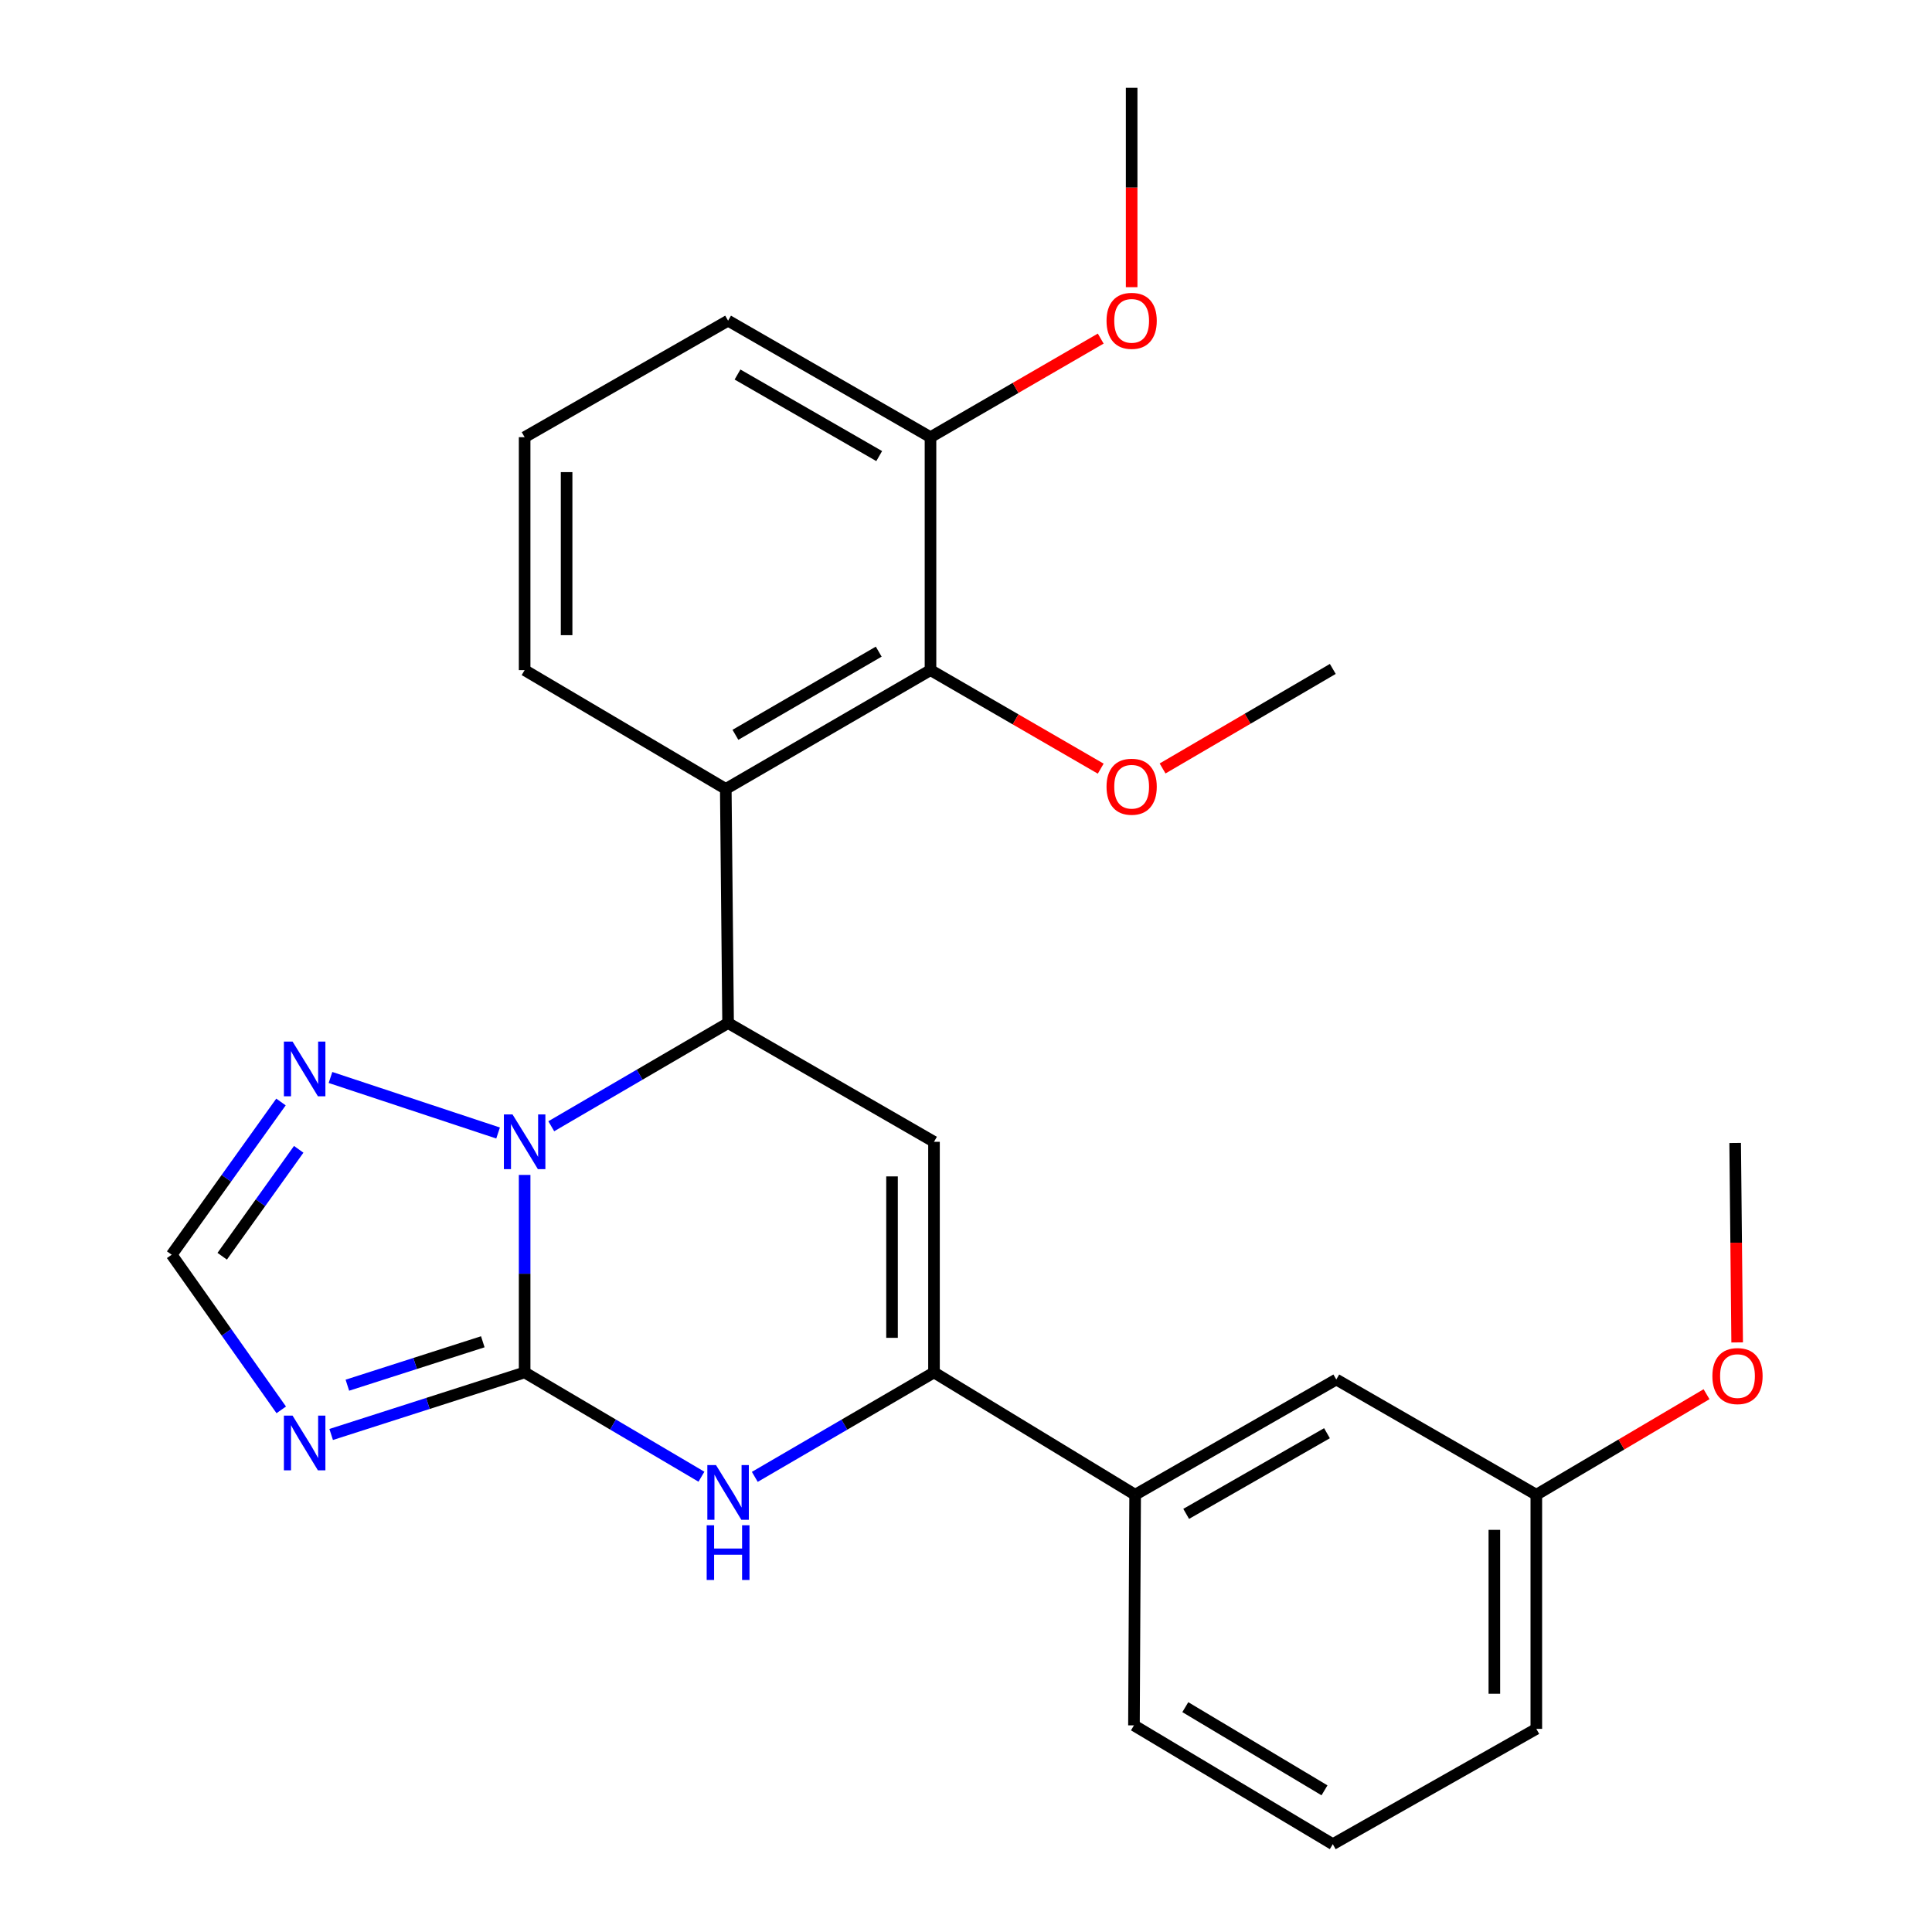 <?xml version='1.0' encoding='iso-8859-1'?>
<svg version='1.1' baseProfile='full'
              xmlns='http://www.w3.org/2000/svg'
                      xmlns:rdkit='http://www.rdkit.org/xml'
                      xmlns:xlink='http://www.w3.org/1999/xlink'
                  xml:space='preserve'
width='1000px' height='1000px' viewBox='0 0 1000 1000'>
<!-- END OF HEADER -->
<rect style='opacity:1.0;fill:#FFFFFF;stroke:none' width='1000' height='1000' x='0' y='0'> </rect>
<path class='bond-0' d='M 271.549,710.365 L 271.549,659.253' style='fill:none;fill-rule:evenodd;stroke:#000000;stroke-width:6px;stroke-linecap:butt;stroke-linejoin:miter;stroke-opacity:1' />
<path class='bond-0' d='M 271.549,659.253 L 271.549,608.14' style='fill:none;fill-rule:evenodd;stroke:#0000FF;stroke-width:6px;stroke-linecap:butt;stroke-linejoin:miter;stroke-opacity:1' />
<path class='bond-3' d='M 271.549,710.365 L 317.305,737.354' style='fill:none;fill-rule:evenodd;stroke:#000000;stroke-width:6px;stroke-linecap:butt;stroke-linejoin:miter;stroke-opacity:1' />
<path class='bond-3' d='M 317.305,737.354 L 363.062,764.343' style='fill:none;fill-rule:evenodd;stroke:#0000FF;stroke-width:6px;stroke-linecap:butt;stroke-linejoin:miter;stroke-opacity:1' />
<path class='bond-4' d='M 271.549,710.365 L 221.481,726.423' style='fill:none;fill-rule:evenodd;stroke:#000000;stroke-width:6px;stroke-linecap:butt;stroke-linejoin:miter;stroke-opacity:1' />
<path class='bond-4' d='M 221.481,726.423 L 171.413,742.481' style='fill:none;fill-rule:evenodd;stroke:#0000FF;stroke-width:6px;stroke-linecap:butt;stroke-linejoin:miter;stroke-opacity:1' />
<path class='bond-4' d='M 249.894,694.497 L 214.847,705.737' style='fill:none;fill-rule:evenodd;stroke:#000000;stroke-width:6px;stroke-linecap:butt;stroke-linejoin:miter;stroke-opacity:1' />
<path class='bond-4' d='M 214.847,705.737 L 179.799,716.978' style='fill:none;fill-rule:evenodd;stroke:#0000FF;stroke-width:6px;stroke-linecap:butt;stroke-linejoin:miter;stroke-opacity:1' />
<path class='bond-1' d='M 285.337,582.948 L 331.098,556.24' style='fill:none;fill-rule:evenodd;stroke:#0000FF;stroke-width:6px;stroke-linecap:butt;stroke-linejoin:miter;stroke-opacity:1' />
<path class='bond-1' d='M 331.098,556.24 L 376.858,529.531' style='fill:none;fill-rule:evenodd;stroke:#000000;stroke-width:6px;stroke-linecap:butt;stroke-linejoin:miter;stroke-opacity:1' />
<path class='bond-7' d='M 257.81,586.444 L 171.06,557.702' style='fill:none;fill-rule:evenodd;stroke:#0000FF;stroke-width:6px;stroke-linecap:butt;stroke-linejoin:miter;stroke-opacity:1' />
<path class='bond-6' d='M 376.858,529.531 L 375.663,408.352' style='fill:none;fill-rule:evenodd;stroke:#000000;stroke-width:6px;stroke-linecap:butt;stroke-linejoin:miter;stroke-opacity:1' />
<path class='bond-27' d='M 376.858,529.531 L 483.434,590.996' style='fill:none;fill-rule:evenodd;stroke:#000000;stroke-width:6px;stroke-linecap:butt;stroke-linejoin:miter;stroke-opacity:1' />
<path class='bond-2' d='M 483.434,590.996 L 483.434,710.365' style='fill:none;fill-rule:evenodd;stroke:#000000;stroke-width:6px;stroke-linecap:butt;stroke-linejoin:miter;stroke-opacity:1' />
<path class='bond-2' d='M 461.711,608.901 L 461.711,692.46' style='fill:none;fill-rule:evenodd;stroke:#000000;stroke-width:6px;stroke-linecap:butt;stroke-linejoin:miter;stroke-opacity:1' />
<path class='bond-5' d='M 390.682,764.424 L 437.058,737.394' style='fill:none;fill-rule:evenodd;stroke:#0000FF;stroke-width:6px;stroke-linecap:butt;stroke-linejoin:miter;stroke-opacity:1' />
<path class='bond-5' d='M 437.058,737.394 L 483.434,710.365' style='fill:none;fill-rule:evenodd;stroke:#000000;stroke-width:6px;stroke-linecap:butt;stroke-linejoin:miter;stroke-opacity:1' />
<path class='bond-9' d='M 145.575,729.742 L 117.216,689.592' style='fill:none;fill-rule:evenodd;stroke:#0000FF;stroke-width:6px;stroke-linecap:butt;stroke-linejoin:miter;stroke-opacity:1' />
<path class='bond-9' d='M 117.216,689.592 L 88.857,649.443' style='fill:none;fill-rule:evenodd;stroke:#000000;stroke-width:6px;stroke-linecap:butt;stroke-linejoin:miter;stroke-opacity:1' />
<path class='bond-10' d='M 483.434,710.365 L 587.549,773.676' style='fill:none;fill-rule:evenodd;stroke:#000000;stroke-width:6px;stroke-linecap:butt;stroke-linejoin:miter;stroke-opacity:1' />
<path class='bond-8' d='M 375.663,408.352 L 481.624,346.852' style='fill:none;fill-rule:evenodd;stroke:#000000;stroke-width:6px;stroke-linecap:butt;stroke-linejoin:miter;stroke-opacity:1' />
<path class='bond-8' d='M 380.653,380.339 L 454.825,337.289' style='fill:none;fill-rule:evenodd;stroke:#000000;stroke-width:6px;stroke-linecap:butt;stroke-linejoin:miter;stroke-opacity:1' />
<path class='bond-14' d='M 375.663,408.352 L 271.549,346.852' style='fill:none;fill-rule:evenodd;stroke:#000000;stroke-width:6px;stroke-linecap:butt;stroke-linejoin:miter;stroke-opacity:1' />
<path class='bond-26' d='M 145.434,570.387 L 117.145,609.915' style='fill:none;fill-rule:evenodd;stroke:#0000FF;stroke-width:6px;stroke-linecap:butt;stroke-linejoin:miter;stroke-opacity:1' />
<path class='bond-26' d='M 117.145,609.915 L 88.857,649.443' style='fill:none;fill-rule:evenodd;stroke:#000000;stroke-width:6px;stroke-linecap:butt;stroke-linejoin:miter;stroke-opacity:1' />
<path class='bond-26' d='M 154.613,594.887 L 134.811,622.557' style='fill:none;fill-rule:evenodd;stroke:#0000FF;stroke-width:6px;stroke-linecap:butt;stroke-linejoin:miter;stroke-opacity:1' />
<path class='bond-26' d='M 134.811,622.557 L 115.009,650.227' style='fill:none;fill-rule:evenodd;stroke:#000000;stroke-width:6px;stroke-linecap:butt;stroke-linejoin:miter;stroke-opacity:1' />
<path class='bond-11' d='M 481.624,346.852 L 481.624,226.288' style='fill:none;fill-rule:evenodd;stroke:#000000;stroke-width:6px;stroke-linecap:butt;stroke-linejoin:miter;stroke-opacity:1' />
<path class='bond-13' d='M 481.624,346.852 L 525.678,372.353' style='fill:none;fill-rule:evenodd;stroke:#000000;stroke-width:6px;stroke-linecap:butt;stroke-linejoin:miter;stroke-opacity:1' />
<path class='bond-13' d='M 525.678,372.353 L 569.731,397.855' style='fill:none;fill-rule:evenodd;stroke:#FF0000;stroke-width:6px;stroke-linecap:butt;stroke-linejoin:miter;stroke-opacity:1' />
<path class='bond-12' d='M 587.549,773.676 L 691.663,714.034' style='fill:none;fill-rule:evenodd;stroke:#000000;stroke-width:6px;stroke-linecap:butt;stroke-linejoin:miter;stroke-opacity:1' />
<path class='bond-12' d='M 613.964,783.579 L 686.844,741.829' style='fill:none;fill-rule:evenodd;stroke:#000000;stroke-width:6px;stroke-linecap:butt;stroke-linejoin:miter;stroke-opacity:1' />
<path class='bond-18' d='M 587.549,773.676 L 586.933,893.045' style='fill:none;fill-rule:evenodd;stroke:#000000;stroke-width:6px;stroke-linecap:butt;stroke-linejoin:miter;stroke-opacity:1' />
<path class='bond-16' d='M 481.624,226.288 L 525.677,200.771' style='fill:none;fill-rule:evenodd;stroke:#000000;stroke-width:6px;stroke-linecap:butt;stroke-linejoin:miter;stroke-opacity:1' />
<path class='bond-16' d='M 525.677,200.771 L 569.731,175.254' style='fill:none;fill-rule:evenodd;stroke:#FF0000;stroke-width:6px;stroke-linecap:butt;stroke-linejoin:miter;stroke-opacity:1' />
<path class='bond-29' d='M 481.624,226.288 L 376.858,165.982' style='fill:none;fill-rule:evenodd;stroke:#000000;stroke-width:6px;stroke-linecap:butt;stroke-linejoin:miter;stroke-opacity:1' />
<path class='bond-29' d='M 455.072,236.069 L 381.736,193.855' style='fill:none;fill-rule:evenodd;stroke:#000000;stroke-width:6px;stroke-linecap:butt;stroke-linejoin:miter;stroke-opacity:1' />
<path class='bond-15' d='M 691.663,714.034 L 795.198,773.676' style='fill:none;fill-rule:evenodd;stroke:#000000;stroke-width:6px;stroke-linecap:butt;stroke-linejoin:miter;stroke-opacity:1' />
<path class='bond-23' d='M 601.754,397.756 L 645.803,371.996' style='fill:none;fill-rule:evenodd;stroke:#FF0000;stroke-width:6px;stroke-linecap:butt;stroke-linejoin:miter;stroke-opacity:1' />
<path class='bond-23' d='M 645.803,371.996 L 689.853,346.236' style='fill:none;fill-rule:evenodd;stroke:#000000;stroke-width:6px;stroke-linecap:butt;stroke-linejoin:miter;stroke-opacity:1' />
<path class='bond-19' d='M 271.549,346.852 L 271.549,226.288' style='fill:none;fill-rule:evenodd;stroke:#000000;stroke-width:6px;stroke-linecap:butt;stroke-linejoin:miter;stroke-opacity:1' />
<path class='bond-19' d='M 293.272,328.767 L 293.272,244.372' style='fill:none;fill-rule:evenodd;stroke:#000000;stroke-width:6px;stroke-linecap:butt;stroke-linejoin:miter;stroke-opacity:1' />
<path class='bond-17' d='M 795.198,773.676 L 839.25,747.657' style='fill:none;fill-rule:evenodd;stroke:#000000;stroke-width:6px;stroke-linecap:butt;stroke-linejoin:miter;stroke-opacity:1' />
<path class='bond-17' d='M 839.25,747.657 L 883.301,721.639' style='fill:none;fill-rule:evenodd;stroke:#FF0000;stroke-width:6px;stroke-linecap:butt;stroke-linejoin:miter;stroke-opacity:1' />
<path class='bond-28' d='M 795.198,773.676 L 795.198,894.855' style='fill:none;fill-rule:evenodd;stroke:#000000;stroke-width:6px;stroke-linecap:butt;stroke-linejoin:miter;stroke-opacity:1' />
<path class='bond-28' d='M 773.475,791.853 L 773.475,876.678' style='fill:none;fill-rule:evenodd;stroke:#000000;stroke-width:6px;stroke-linecap:butt;stroke-linejoin:miter;stroke-opacity:1' />
<path class='bond-24' d='M 585.739,148.649 L 585.739,97.052' style='fill:none;fill-rule:evenodd;stroke:#FF0000;stroke-width:6px;stroke-linecap:butt;stroke-linejoin:miter;stroke-opacity:1' />
<path class='bond-24' d='M 585.739,97.052 L 585.739,45.455' style='fill:none;fill-rule:evenodd;stroke:#000000;stroke-width:6px;stroke-linecap:butt;stroke-linejoin:miter;stroke-opacity:1' />
<path class='bond-25' d='M 899.151,694.841 L 898.635,643.22' style='fill:none;fill-rule:evenodd;stroke:#FF0000;stroke-width:6px;stroke-linecap:butt;stroke-linejoin:miter;stroke-opacity:1' />
<path class='bond-25' d='M 898.635,643.22 L 898.118,591.599' style='fill:none;fill-rule:evenodd;stroke:#000000;stroke-width:6px;stroke-linecap:butt;stroke-linejoin:miter;stroke-opacity:1' />
<path class='bond-20' d='M 586.933,893.045 L 689.853,954.545' style='fill:none;fill-rule:evenodd;stroke:#000000;stroke-width:6px;stroke-linecap:butt;stroke-linejoin:miter;stroke-opacity:1' />
<path class='bond-20' d='M 613.514,883.622 L 685.558,926.673' style='fill:none;fill-rule:evenodd;stroke:#000000;stroke-width:6px;stroke-linecap:butt;stroke-linejoin:miter;stroke-opacity:1' />
<path class='bond-21' d='M 271.549,226.288 L 376.858,165.982' style='fill:none;fill-rule:evenodd;stroke:#000000;stroke-width:6px;stroke-linecap:butt;stroke-linejoin:miter;stroke-opacity:1' />
<path class='bond-22' d='M 689.853,954.545 L 795.198,894.855' style='fill:none;fill-rule:evenodd;stroke:#000000;stroke-width:6px;stroke-linecap:butt;stroke-linejoin:miter;stroke-opacity:1' />
<path  class='atom-1' d='M 265.289 576.836
L 274.569 591.836
Q 275.489 593.316, 276.969 595.996
Q 278.449 598.676, 278.529 598.836
L 278.529 576.836
L 282.289 576.836
L 282.289 605.156
L 278.409 605.156
L 268.449 588.756
Q 267.289 586.836, 266.049 584.636
Q 264.849 582.436, 264.489 581.756
L 264.489 605.156
L 260.809 605.156
L 260.809 576.836
L 265.289 576.836
' fill='#0000FF'/>
<path  class='atom-4' d='M 370.598 758.321
L 379.878 773.321
Q 380.798 774.801, 382.278 777.481
Q 383.758 780.161, 383.838 780.321
L 383.838 758.321
L 387.598 758.321
L 387.598 786.641
L 383.718 786.641
L 373.758 770.241
Q 372.598 768.321, 371.358 766.121
Q 370.158 763.921, 369.798 763.241
L 369.798 786.641
L 366.118 786.641
L 366.118 758.321
L 370.598 758.321
' fill='#0000FF'/>
<path  class='atom-4' d='M 365.778 789.473
L 369.618 789.473
L 369.618 801.513
L 384.098 801.513
L 384.098 789.473
L 387.938 789.473
L 387.938 817.793
L 384.098 817.793
L 384.098 804.713
L 369.618 804.713
L 369.618 817.793
L 365.778 817.793
L 365.778 789.473
' fill='#0000FF'/>
<path  class='atom-5' d='M 151.423 732.724
L 160.703 747.724
Q 161.623 749.204, 163.103 751.884
Q 164.583 754.564, 164.663 754.724
L 164.663 732.724
L 168.423 732.724
L 168.423 761.044
L 164.543 761.044
L 154.583 744.644
Q 153.423 742.724, 152.183 740.524
Q 150.983 738.324, 150.623 737.644
L 150.623 761.044
L 146.943 761.044
L 146.943 732.724
L 151.423 732.724
' fill='#0000FF'/>
<path  class='atom-8' d='M 151.423 539.11
L 160.703 554.11
Q 161.623 555.59, 163.103 558.27
Q 164.583 560.95, 164.663 561.11
L 164.663 539.11
L 168.423 539.11
L 168.423 567.43
L 164.543 567.43
L 154.583 551.03
Q 153.423 549.11, 152.183 546.91
Q 150.983 544.71, 150.623 544.03
L 150.623 567.43
L 146.943 567.43
L 146.943 539.11
L 151.423 539.11
' fill='#0000FF'/>
<path  class='atom-14' d='M 572.739 407.201
Q 572.739 400.401, 576.099 396.601
Q 579.459 392.801, 585.739 392.801
Q 592.019 392.801, 595.379 396.601
Q 598.739 400.401, 598.739 407.201
Q 598.739 414.081, 595.339 418.001
Q 591.939 421.881, 585.739 421.881
Q 579.499 421.881, 576.099 418.001
Q 572.739 414.121, 572.739 407.201
M 585.739 418.681
Q 590.059 418.681, 592.379 415.801
Q 594.739 412.881, 594.739 407.201
Q 594.739 401.641, 592.379 398.841
Q 590.059 396.001, 585.739 396.001
Q 581.419 396.001, 579.059 398.801
Q 576.739 401.601, 576.739 407.201
Q 576.739 412.921, 579.059 415.801
Q 581.419 418.681, 585.739 418.681
' fill='#FF0000'/>
<path  class='atom-17' d='M 572.739 166.062
Q 572.739 159.262, 576.099 155.462
Q 579.459 151.662, 585.739 151.662
Q 592.019 151.662, 595.379 155.462
Q 598.739 159.262, 598.739 166.062
Q 598.739 172.942, 595.339 176.862
Q 591.939 180.742, 585.739 180.742
Q 579.499 180.742, 576.099 176.862
Q 572.739 172.982, 572.739 166.062
M 585.739 177.542
Q 590.059 177.542, 592.379 174.662
Q 594.739 171.742, 594.739 166.062
Q 594.739 160.502, 592.379 157.702
Q 590.059 154.862, 585.739 154.862
Q 581.419 154.862, 579.059 157.662
Q 576.739 160.462, 576.739 166.062
Q 576.739 171.782, 579.059 174.662
Q 581.419 177.542, 585.739 177.542
' fill='#FF0000'/>
<path  class='atom-18' d='M 886.325 712.255
Q 886.325 705.455, 889.685 701.655
Q 893.045 697.855, 899.325 697.855
Q 905.605 697.855, 908.965 701.655
Q 912.325 705.455, 912.325 712.255
Q 912.325 719.135, 908.925 723.055
Q 905.525 726.935, 899.325 726.935
Q 893.085 726.935, 889.685 723.055
Q 886.325 719.175, 886.325 712.255
M 899.325 723.735
Q 903.645 723.735, 905.965 720.855
Q 908.325 717.935, 908.325 712.255
Q 908.325 706.695, 905.965 703.895
Q 903.645 701.055, 899.325 701.055
Q 895.005 701.055, 892.645 703.855
Q 890.325 706.655, 890.325 712.255
Q 890.325 717.975, 892.645 720.855
Q 895.005 723.735, 899.325 723.735
' fill='#FF0000'/>
</svg>

